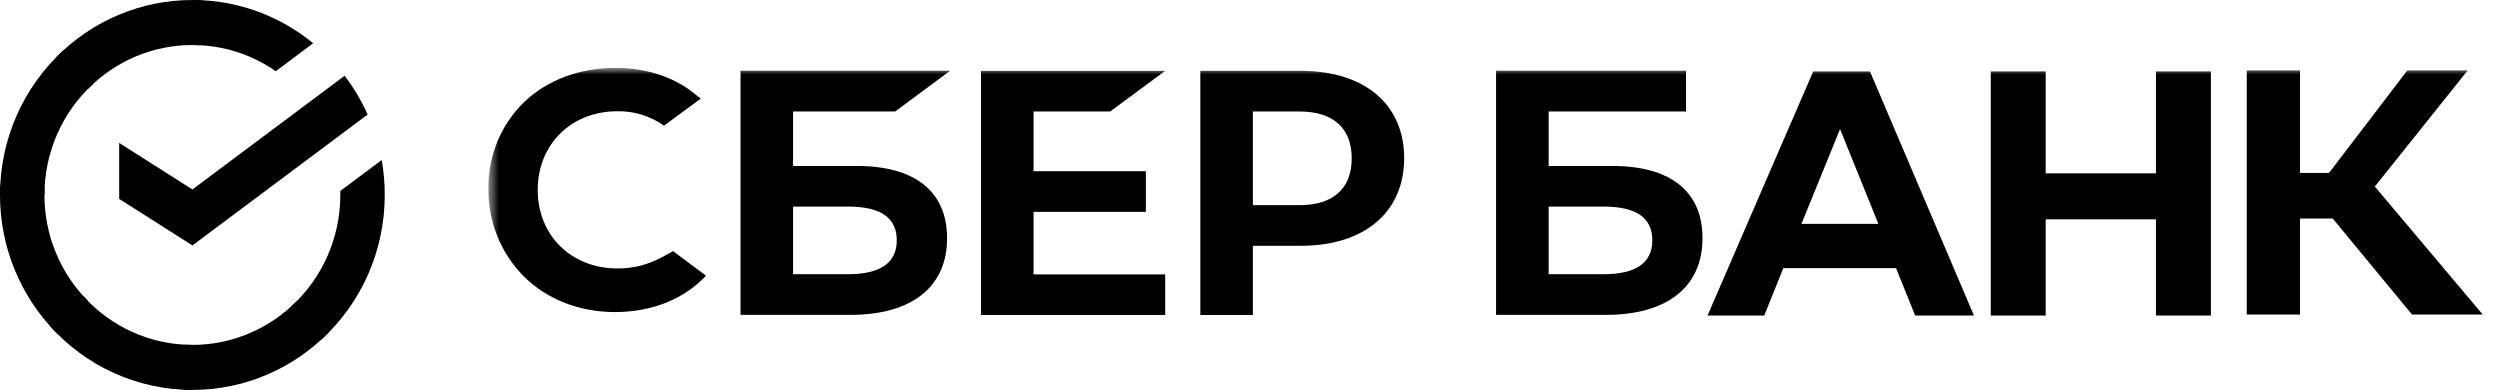 <?xml version="1.0" encoding="UTF-8"?> <svg xmlns="http://www.w3.org/2000/svg" width="218" height="34" viewBox="0 0 218 34" fill="none"><path d="M30.049 6.606C30.846 7.65 31.521 8.784 32.059 9.986L16.779 21.401L10.393 17.345V12.464L16.779 16.521L30.049 6.606Z" fill="black"></path><path d="M3.875 17C3.875 16.781 3.881 16.563 3.891 16.347L0.021 16.155C0.008 16.435 4.67689e-06 16.718 4.67689e-06 17.004C-0.002 19.236 0.432 21.446 1.275 23.508C2.118 25.57 3.354 27.443 4.913 29.019L7.659 26.238C6.459 25.027 5.507 23.587 4.857 22.002C4.208 20.416 3.874 18.716 3.875 17Z" fill="black"></path><path d="M16.776 3.926C16.991 3.926 17.206 3.935 17.419 3.945L17.613 0.022C17.336 0.008 17.056 0.002 16.776 0.002C14.572 -0.001 12.39 0.437 10.354 1.292C8.319 2.146 6.47 3.399 4.913 4.98L7.659 7.762C8.854 6.545 10.275 5.58 11.839 4.922C13.404 4.264 15.081 3.925 16.776 3.926Z" fill="black"></path><path d="M16.776 30.074C16.559 30.074 16.345 30.074 16.13 30.056L15.936 33.979C16.215 33.993 16.494 34 16.776 34C18.978 34.002 21.159 33.564 23.193 32.709C25.228 31.855 27.076 30.601 28.631 29.02L25.891 26.24C24.696 27.456 23.275 28.42 21.711 29.078C20.146 29.736 18.469 30.075 16.776 30.074Z" fill="black"></path><path d="M24.047 6.208L27.308 3.771C24.327 1.325 20.606 -0.007 16.77 2.60424e-05V3.926C19.368 3.923 21.905 4.719 24.047 6.208Z" fill="black"></path><path d="M33.55 17C33.552 15.979 33.464 14.959 33.286 13.954L29.676 16.65C29.676 16.766 29.676 16.883 29.676 17C29.677 18.827 29.299 20.633 28.567 22.302C27.835 23.971 26.765 25.466 25.426 26.689L28.03 29.606C29.77 28.014 31.161 26.069 32.112 23.898C33.063 21.726 33.553 19.376 33.55 17Z" fill="black"></path><path d="M16.776 30.074C14.973 30.074 13.19 29.691 11.543 28.949C9.896 28.207 8.421 27.123 7.213 25.767L4.336 28.405C5.907 30.169 7.826 31.578 9.969 32.542C12.112 33.506 14.431 34.003 16.776 34V30.074Z" fill="black"></path><path d="M8.125 7.31L5.522 4.393C3.781 5.985 2.39 7.93 1.439 10.102C0.488 12.274 -0.003 14.624 1.03184e-05 17H3.875C3.875 15.173 4.253 13.367 4.985 11.698C5.717 10.028 6.787 8.534 8.125 7.31Z" fill="black"></path><mask id="mask0_374_1554" style="mask-type:luminance" maskUnits="userSpaceOnUse" x="42" y="5" width="176" height="24"><path d="M217.643 5.914H42.582V28.388H217.643V5.914Z" fill="white"></path></mask><g mask="url(#mask0_374_1554)"><path d="M96.805 9.722L101.605 6.179H85.541V27.47H101.605V23.927H90.125V18.473H99.918V14.93H90.125V9.722H96.805Z" fill="black"></path><path d="M74.733 14.473H69.156V9.72H78.056L82.853 6.167H64.575V27.458H74.143C79.507 27.458 82.586 25.022 82.586 20.773C82.586 16.709 79.797 14.473 74.733 14.473ZM73.936 23.913H69.156V18.014H73.936C76.838 18.014 78.198 19.003 78.198 20.964C78.198 22.925 76.751 23.913 73.936 23.913Z" fill="black"></path><path d="M113.413 6.176H104.669V27.467H109.252V21.435H113.413C118.992 21.435 122.443 18.494 122.443 13.794C122.443 9.094 118.992 6.176 113.413 6.176ZM113.316 17.89H109.252V9.722H113.316C116.251 9.722 117.87 11.173 117.87 13.807C117.87 16.442 116.251 17.89 113.316 17.89Z" fill="black"></path><path d="M57.697 22.442C56.513 23.084 55.187 23.417 53.84 23.409C49.811 23.409 46.888 20.527 46.888 16.558C46.888 12.589 49.811 9.7 53.84 9.7C55.293 9.675 56.716 10.117 57.901 10.96L61.107 8.595L60.89 8.44C59.02 6.793 56.521 5.92 53.661 5.92C50.559 5.92 47.746 6.966 45.737 8.869C44.722 9.848 43.919 11.027 43.378 12.332C42.837 13.636 42.57 15.038 42.594 16.451C42.573 17.878 42.839 19.294 43.375 20.616C43.912 21.937 44.709 23.137 45.719 24.143C47.736 26.121 50.543 27.211 53.623 27.211C56.842 27.211 59.655 26.087 61.56 24.039L58.69 21.897L57.697 22.442Z" fill="black"></path><path d="M140.616 14.473H135.041V9.72H147.021V6.167H130.457V27.458H140.013C145.377 27.458 148.456 25.022 148.456 20.773C148.468 16.709 145.68 14.473 140.616 14.473ZM139.82 23.913H135.041V18.014H139.82C142.721 18.014 144.081 19.003 144.081 20.964C144.081 22.925 142.646 23.913 139.82 23.913Z" fill="black"></path><path d="M200.562 27.427H195.916V6.136H200.562V15.079H203.091L209.92 6.136H215.186L207.086 16.265L216.492 27.427H210.327L203.413 19.054H200.562V27.427Z" fill="black"></path><path d="M165.337 23.381H155.507L153.841 27.516H148.896L158.115 6.224H163.059L172.129 27.516H167.003L165.337 23.381ZM163.797 19.523L160.451 11.254L157.086 19.523H163.797Z" fill="black"></path><path d="M178.384 6.224V15.115H187.999V6.224H192.79V27.516H187.999V19.126H178.384V27.516H173.593V6.224H178.384Z" fill="black"></path></g></svg> 